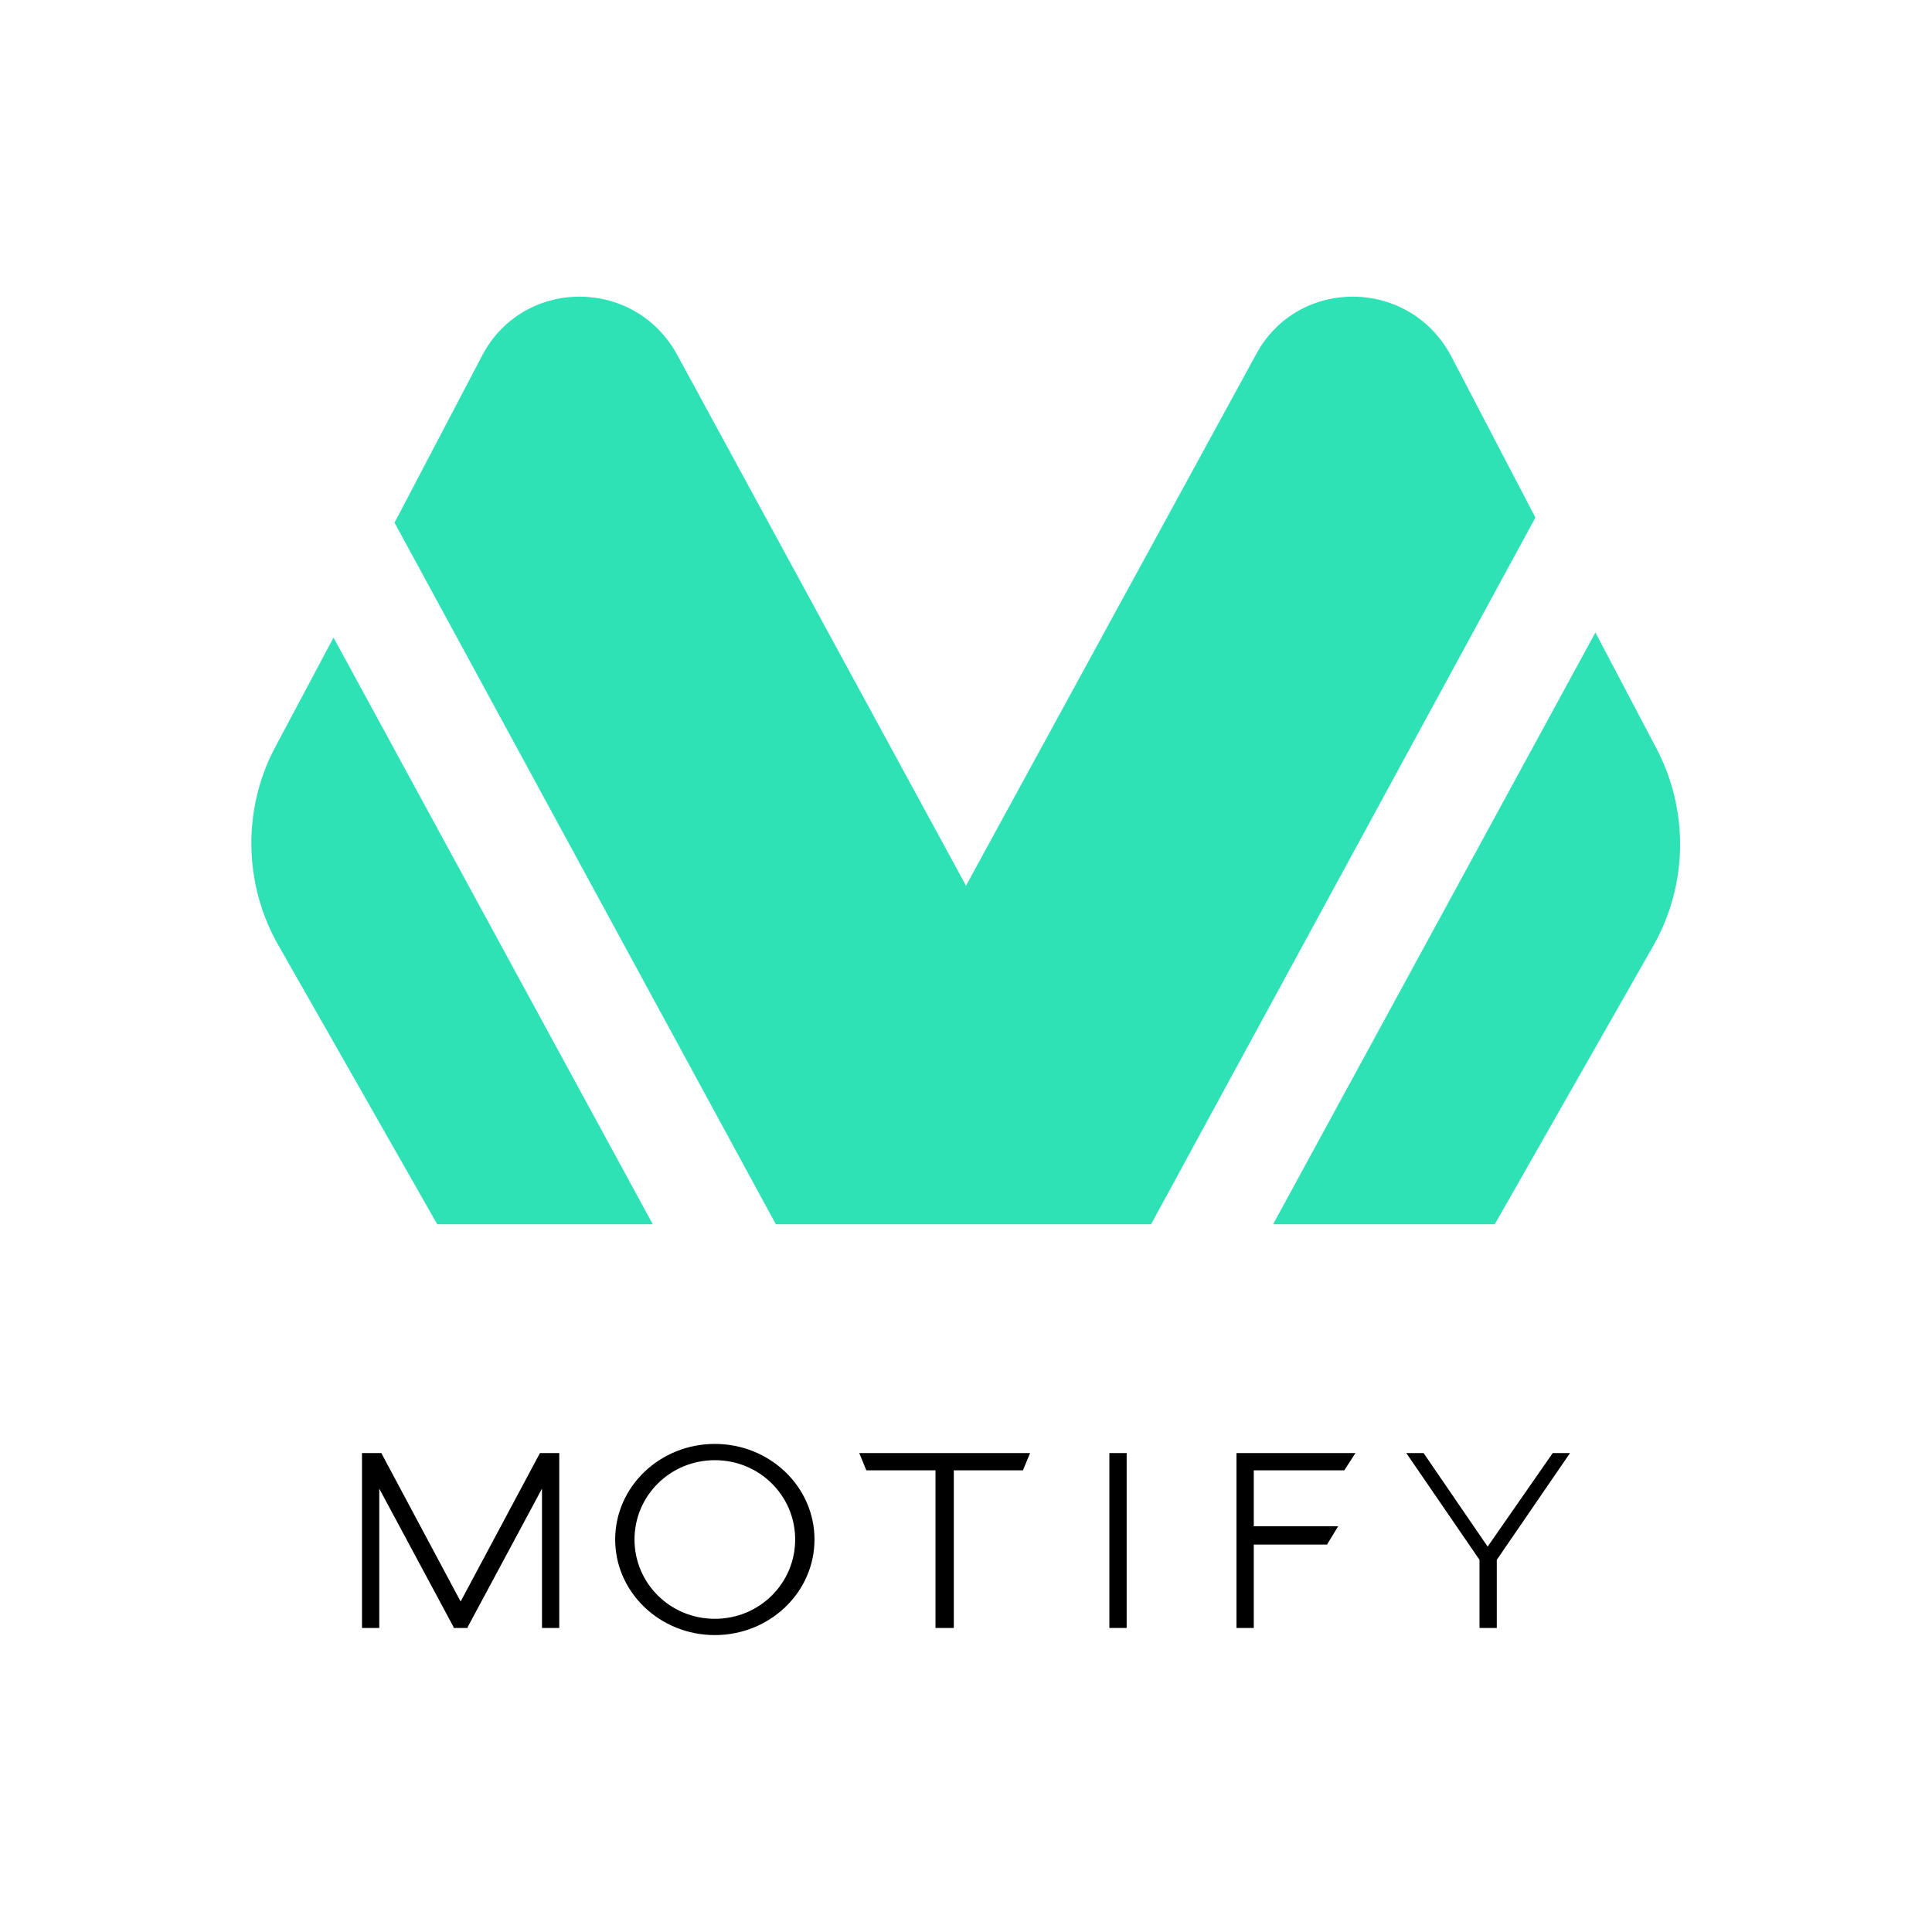<?xml version="1.0" encoding="UTF-8"?> <!-- Generator: Adobe Illustrator 25.2.1, SVG Export Plug-In . SVG Version: 6.00 Build 0) --> <svg xmlns="http://www.w3.org/2000/svg" xmlns:xlink="http://www.w3.org/1999/xlink" id="Слой_1" x="0px" y="0px" viewBox="0 0 190 190" style="enable-background:new 0 0 190 190;" xml:space="preserve"> <style type="text/css"> .st0{fill:#2EE2B5;} </style> <g> <g> <path class="st0" d="M32.8,62.7L27,73.6C23.8,79.7,24,87.1,27.4,93l15.6,27.4h21.2L32.8,62.7z"></path> <path class="st0" d="M156.9,62.2l-31.7,58.2h21.8L162.6,93c3.4-6,3.5-13.3,0.3-19.4L156.9,62.2z"></path> <path class="st0" d="M151,50.9L142.7,35c-4.1-7.7-15.1-7.8-19.2-0.1L95,87.1L66.6,34.9c-4.2-7.7-15.2-7.6-19.2,0.1l-8.6,16.4 l37.5,69H95h18.2L151,50.9z"></path> </g> <g> <path d="M70.3,142c-5.4,0-9.8,4.2-9.8,9.4c0,5.2,4.4,9.4,9.8,9.4c5.4,0,9.8-4.2,9.8-9.4C80.1,146.2,75.7,142,70.3,142z M70.3,159.2c-4.4,0-7.9-3.5-7.9-7.8c0-4.3,3.5-7.8,7.9-7.8c4.4,0,7.9,3.5,7.9,7.8C78.2,155.7,74.7,159.2,70.3,159.2z"></path> <polygon points="53.1,142.9 45.3,157.5 37.5,142.9 35.6,142.9 35.6,160.1 37.3,160.1 37.3,146.4 44.6,160 44.6,160.1 44.6,160.1 45.9,160.1 46,160.1 46,160 53.3,146.4 53.3,160.1 55,160.1 55,142.9 "></polygon> <rect x="109.1" y="142.9" width="1.7" height="17.2"></rect> <polygon points="132.2,144.6 133.3,142.9 123.3,142.9 121.6,142.9 121.6,150.1 121.6,151.9 121.6,160.1 123.3,160.1 123.3,151.9 130.5,151.9 131.6,150.1 123.3,150.1 123.3,144.6 "></polygon> <polygon points="152.7,142.9 146.3,152.1 140,142.9 138.3,142.9 145.5,153.4 145.5,160.1 147.2,160.1 147.2,153.4 154.4,142.9 "></polygon> <polygon points="101.3,142.9 84.5,142.9 85.2,144.6 92,144.6 92,160.1 93.8,160.1 93.8,144.6 100.6,144.6 "></polygon> </g> </g> </svg> 